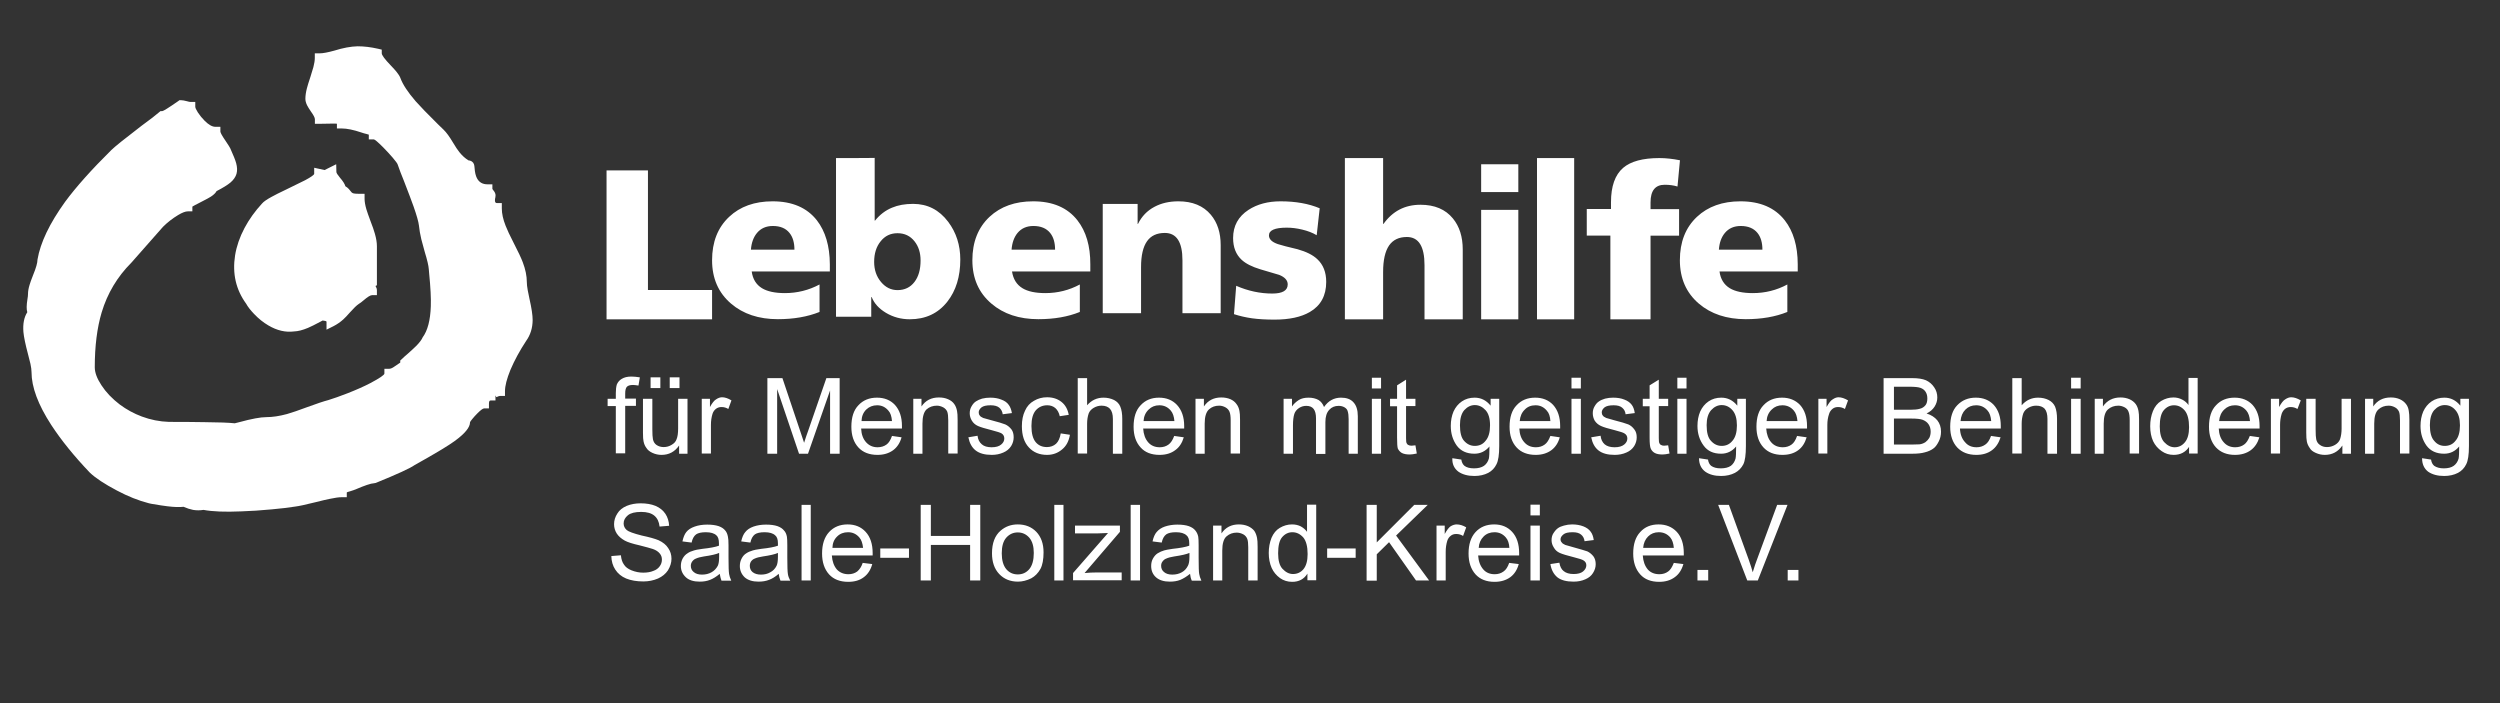 
<svg xmlns="http://www.w3.org/2000/svg" version="1.1" xmlns:xlink="http://www.w3.org/1999/xlink" preserveAspectRatio="none" x="0px" y="0px" width="640px" height="180px" viewBox="0 0 640 180">
<rect x="0" y="0" width="640" height="180" fill="#333333" stroke="none"/>
<defs>
<g id="Layer0_0_FILL">
<path fill="#FFFFFF" stroke="none" d="
M 171.05 70.25
L 165.15 68.95 165.15 72.35
Q 165.15 73.25 160.05 76 157.45 77.35 149.35 81.25 143.45 84.05 140.9 85.5 136.85 87.7 135.55 89.25 129.55 95.75 125.6 103.15 121.5 110.9 120.25 118.65 117.8 134.15 126.55 146.15 127.9 148.65 131 151.9 134.85 155.95 139.15 158.45 146.5 162.8 153.75 161.85 157.05 161.75 161.6 159.85 164.1 158.8 168.65 156.35
L 169.95 155.65
Q 170.5 155.75 171.45 155.9 172.15 156.05 172.15 156.35
L 172.15 160.85 176.15 158.85
Q 179.15 157.3 181.65 155.05 183.1 153.75 185.55 150.95 188.55 147.55 190.45 146.25 191.65 145.55 193.25 144.15 196.6 141.25 198.05 141.25
L 200.75 141.25 200.75 138.45
Q 200.75 137.35 199.95 136.05
L 200.75 135.65 200.75 113.45
Q 200.75 110.4 199.6 106.4 198.85 103.65 197.05 99.05 195.45 94.75 194.75 92.45 193.75 88.95 193.75 86.55
L 193.75 83.75 191 83.75
Q 188.15 83.75 187.15 83.4 186.45 83.15 186 82.45 185.1 81.25 184.8 81 184 80.1 182.85 79.45 182.35 77.55 179.75 74.55 177.75 72.15 177.75 71.35
L 177.65 66.95 171.05 70.25
M 247.65 60.2
Q 246.1 58.3 244 54.75 240.95 49.6 238.6 47.35
L 235.4 44.25
Q 226.4 35.35 222.75 31.2 216.1 23.5 214.1 18.05 213.5 16.45 211.85 14.45 210.85 13.2 208.5 10.75 203.5 5.55 203.5 3.95
L 203.5 1.9 201.4 1.4
Q 195.25 0 189.8 0 183.95 0.15 176.6 2.45 171 4 168.3 4
L 165.5 4 165.5 6.7
Q 165.5 8.7 164.7 11.8 164.45 12.6 163 17.4 161.55 21.75 161.05 23.7 160.15 27.15 160.15 29.8 160.15 31.55 161.15 33.55 161.75 34.75 163.35 37.1 165.55 40.15 165.55 41.4
L 165.55 44 168.35 44
Q 168.85 44 174.25 43.9 178.05 43.85 178.05 43.95
L 178.05 46.65 180.85 46.65
Q 185.2 46.65 192 48.95 193.25 49.4 194.95 49.8 196.15 50.1 196.15 50.15
L 196.15 52.85 199 52.85
Q 199.8 52.85 204.3 57.35 207.25 60.35 209.7 63.2 212.2 66.15 212.5 67 213.95 71.25 216.1 76.45 220.05 86.65 221.55 90.9 224.25 98.6 224.6 101.7 224.95 105.25 225.95 109.5 226.45 111.5 227.9 116.7 230 123.55 230.2 126.5
L 230.4 128.85
Q 231.6 140.95 231.35 147.55 230.95 159.5 226.7 165.25 225.95 167.1 223.2 169.95 221.6 171.55 218 174.75 216.2 176.25 214.9 177.55
L 214 178.35 214 179.55 210.9 181.65
Q 209 183.05 207.8 183.05
L 205 183.05 205 185.75
Q 205 186.95 197.1 191.15 191.75 193.95 184.1 196.95 177.8 199.4 173.1 200.85 169.55 201.75 161.1 204.85 153.9 207.55 149.7 208.75 143.25 210.5 138 210.5 133.1 210.5 122.65 213.35 121.55 213.7 120.05 214 115.15 213.45 102.8 213.35 94.4 213.2 82.7 213.2 74.8 212.95 67.3 210.15 60.6 207.65 54.8 203.35 48.25 198.35 44.35 192.35 40.6 186.65 40.6 182.2 40.6 164.25 44.5 151.1 49.4 134.8 61.4 122.8
L 79.3 102.5
Q 83.1 98.7 87.9 95.8 91.4 93.7 93.4 93.7
L 96 93.7 96 91
Q 96 90.9 101.65 88 105.1 86.25 106.5 85.35 108.9 83.8 109.75 82.2 115.15 79.4 117.6 77.35 120.25 75.1 121.05 72.4 121.8 69.75 120.85 66.3 120.15 63.75 117.5 57.9 117.2 57.2 115.05 54 111.9 49.4 111.9 48.4
L 111.9 45.7 109.05 45.7
Q 106.4 45.7 103 42.3 100.8 40.1 99.15 37.6 97.65 35.25 97.65 34.3
L 97.65 31.6 95 31.6
Q 94.3 31.6 93 31.2 90.8 30.6 89.55 30.6
L 88.65 30.6 88 31.1
Q 79.8 36.8 78.9 36.8
L 77.9 36.8 77.05 37.5
Q 74.45 39.8 67.05 45.2 52.95 56 50 58.9 33.15 75.55 23.75 88.3 10.55 106.65 8.1 121 8.1 123.8 5.6 129.85 4.05 133.8 3.65 135.25 2.7 138.25 2.7 140.65 2.7 141.8 2.4 143.45 1.55 148.65 2.3 150.95 -0.45 155.2 0.1 162.2 0.5 166.45 2.7 174.75 3.8 179.05 4.1 180.3 4.7 183.2 4.7 184.95 4.7 197.7 15.9 214.95 24.4 227.95 37.75 241.95 42.6 246.6 53.15 252.15 62.55 257.15 71.35 259.4
L 72.75 259.7
Q 79.15 260.8 81.85 261.1 87.5 261.8 91 261.4 93.85 262.65 96.4 263.15 99.35 263.65 102.3 263.15 110.05 264.6 123.6 264 131.8 263.75 141.1 262.85 148.9 262.15 154.5 261.25 157.45 260.9 165.65 258.85 171.8 257.3 173.95 256.9 178.35 255.95 180.85 255.95
L 183.65 255.95 183.65 253.25
Q 183.65 253.1 185.35 252.65 187.7 251.95 189.3 251.25 192.3 249.95 195.05 249 197.9 248.05 199 248.05
L 200.1 247.85
Q 218.5 240.35 222.1 237.75
L 228.1 234.35
Q 239.85 227.7 244.85 224.1 253.6 217.75 253.6 213.45 253.6 213.1 254.9 211.55 256.15 210 257.8 208.35 260.6 205.55 261.6 205.55
L 264.35 205.55 264.35 202.85
Q 264.35 201.05 265.25 201.05
L 268.05 201.05 268.05 198.35
Q 268.05 198.05 268.25 198.55 268.5 199.2 268.65 199.15 270.05 198.45 270.65 198.45
L 273.45 198.45 273.45 195.75
Q 273.45 191.25 276.55 183.65 280 175.55 285.45 167.25 289.1 162.2 289.15 155.4 289.15 151.25 287.35 143.35 286.4 138.85 286.35 138.4 285.85 135.65 285.85 133.85 285.85 128.65 283.55 122.6 282.2 119 278.45 111.75 275.05 105.15 273.8 101.85 271.65 96.4 271.65 92.05
L 271.65 89 268.85 89
Q 267.75 89 267.75 87.5 267.75 86.55 268 85.7 268.1 85.3 268.1 84.6 268.1 83.2 266.8 81.7 266.3 81.1 266.3 81
L 266.3 78.35 263.5 78.35
Q 259.3 78.35 257.5 74.8 256.45 72.75 256.2 69.15 256.1 67.7 255.85 66.95 255.5 65.95 254.6 65.35 253.55 64.75 252.7 64.75 249.95 63.05 247.65 60.2 Z"/>
</g>

<g id="Layer0_1_FILL">
<path fill="#FFFFFF" stroke="none" d="
M 354.6 70.45
L 331.1 70.45 331.1 155 391 155 391 138.35 354.6 138.35 354.6 70.45
M 450.5 98.8
Q 442.05 88 425.35 88 410.05 88 400.7 96.8 391 105.9 391 121.45 391 136.85 401.75 146.05 412.05 154.9 428.35 154.9 441.75 154.9 452 150.8
L 452 135.2
Q 442.8 140.1 432.35 140.1 423.9 140.1 419.3 137.3 414.35 134.25 413.5 127.8
L 457.85 127.8 457.85 123.7
Q 457.75 108.15 450.5 98.8
M 416.5 105.95
Q 419.8 102 425.5 102 431.8 102 434.95 105.95 437.75 109.4 437.75 115.45
L 413.05 115.45
Q 413.5 109.55 416.5 105.95
M 505.1 89.45
Q 498.25 89.45 493.15 91.6 487.55 93.9 483.5 98.95
L 483.3 98.95 483.3 63.35
Q 483.2 63.45 461.35 63.45
L 461.35 153.5 481.35 153.5 481.35 142.35 481.6 142.35
Q 483.7 147.7 489.7 151.3 495.85 154.95 503.2 154.95 516.7 154.95 524.55 144.95 531.9 135.6 531.9 121.05 531.9 108.75 525 99.6 517.35 89.45 505.1 89.45
M 486.65 110.75
Q 490.3 106.1 496.25 106.1 502.3 106.1 505.95 110.75 509.35 115.05 509.35 121.6 509.35 129.25 505.9 133.75 502.35 138.4 496.25 138.4 490.8 138.4 486.95 133.85 483 129.2 483 122.4 483 115.25 486.65 110.75
M 598.4 98.8
Q 589.95 88 573.25 88 557.95 88 548.5 96.8 538.75 105.95 538.75 121.45 538.75 136.85 549.55 146.05 559.85 154.9 576.2 154.9 589.65 154.9 599.75 150.8
L 599.75 135.2
Q 590.65 140.1 580.2 140.1 571.7 140.1 567.15 137.3 562.25 134.3 561.25 127.8
L 605.7 127.8 605.7 123.7
Q 605.75 108.2 598.4 98.8
M 561 115.45
Q 561.45 109.55 564.4 105.95 567.7 102 573.4 102 579.7 102 582.9 105.95 585.7 109.4 585.7 115.45
L 561 115.45
M 713.7 88
Q 702.95 88 695.5 92.85 686.75 98.55 686.75 108.85 686.75 116.7 691.6 121.2 695.1 124.45 702.25 126.6 706.15 127.8 712.9 129.75 717.75 131.7 717.75 135.15 717.75 140.35 709 140.35 698.6 140.35 688.5 135.95
L 687.25 152.05
Q 692.2 153.65 697.45 154.4 702.95 155.15 710.2 155.15 722.85 155.15 730.25 150.85 739.6 145.45 739.6 133.75 739.6 125.5 734.5 120.8 730.8 117.3 723.35 115.2 715.25 113.3 712.2 112.3 707.1 110.55 707.1 107.35 707.1 102.95 717.2 102.95 721.5 102.95 726 104.05 730.8 105.2 734.2 107.25
L 735.9 91.95
Q 726.5 88 713.7 88
M 674.1 95.6
Q 667.7 88 655.7 88 647.95 88 642.15 91.1 635.9 94.4 632.75 100.85
L 632.55 100.85 632.55 89.5 612.75 89.5 612.75 151.5 634.5 151.5 634.5 125.35
Q 634.5 115.45 637.9 110.65 641.2 105.95 648 105.95 658 105.95 658 121.5
L 658 151.5 679.7 151.5 679.7 112.85
Q 679.7 102.25 674.1 95.6
M 817.1 155
L 817.1 115.35
Q 817.1 104.5 811.5 97.7 805.15 89.95 793.1 89.95 779.85 89.95 772.1 100.85
L 771.9 100.85 771.9 63.45 750.2 63.45 750.2 155 771.9 155 771.9 128.15
Q 771.9 118 775.3 113.05 778.65 108.25 785.4 108.25 795.4 108.25 795.4 124.25
L 795.4 155 817.1 155
M 880.35 63.45
L 859.25 63.45 859.25 155 880.35 155 880.35 63.45
M 848.65 92.85
L 827.55 92.85 827.55 155 848.65 155 848.65 92.85
M 848.65 66.95
L 827.55 66.95 827.55 82.75 848.65 82.75 848.65 66.95
M 923.7 92.45
L 923.7 88.6
Q 923.7 78.6 931.75 78.6 935.75 78.6 939 79.6
L 940.4 64.7
Q 934.15 63.45 928.7 63.45 914.65 63.45 908.15 69 901.25 74.95 901.25 88.5
L 901.25 92.35 887.5 92.35 887.5 107.45 900.9 107.45 900.9 155 923.7 155 923.7 107.5 939.9 107.5 939.9 92.45 923.7 92.45
M 999.9 98.8
Q 991.45 88 974.75 88 959.45 88 950.05 96.8 940.35 105.9 940.35 121.45 940.35 136.85 951.1 146.05 961.45 154.9 977.75 154.9 991.25 154.9 1001.35 150.8
L 1001.35 135.2
Q 992.25 140.1 981.75 140.1 973.25 140.1 968.65 137.3 963.7 134.25 962.85 127.8
L 1007.25 127.8 1007.25 123.7
Q 1007.2 108.15 999.9 98.8
M 984.4 105.95
Q 987.2 109.4 987.2 115.45
L 962.5 115.45
Q 962.9 109.55 965.9 105.95 969.2 102 974.9 102 981.2 102 984.4 105.95 Z"/>
</g>

<g id="Layer0_2_FILL">
<path fill="#FFFFFF" stroke="none" d="
M 460.4 145.9
L 457.65 145.9 457.65 148.6 460.4 148.6 460.4 145.9
M 457.6 129.25
L 454.95 129.25 449.75 143.35
Q 449.4 144.2 448.7 146.5 448.4 145.35 447.7 143.35
L 442.6 129.25 439.85 129.25 447.3 148.6 450 148.6 457.6 129.25
M 321.1 135.9
Q 320.5 135.15 319.5 134.7 318.45 134.25 317.15 134.25 314.25 134.25 312.7 136.55
L 312.7 134.55 310.55 134.55 310.55 148.6 312.9 148.6 312.9 140.95
Q 312.9 138.25 314 137.3 315.1 136.35 316.6 136.35 317.45 136.35 318.3 136.8 319 137.2 319.3 137.95 319.55 138.6 319.55 140.1
L 319.55 148.6 321.95 148.6 321.95 140
Q 321.95 138.35 321.8 137.7 321.6 136.65 321.1 135.9
M 437.3 145.9
L 434.55 145.9 434.55 148.6 437.3 148.6 437.3 145.9
M 421.85 145.8
Q 420.7 144.45 420.55 142.2
L 431.05 142.2 431.05 141.6
Q 431.05 138.1 429.25 136.15 427.45 134.25 424.6 134.25 421.65 134.25 419.9 136.2 418.1 138.1 418.1 141.7 418.1 145.05 419.9 147.05 421.6 148.95 424.75 148.95 427.15 148.95 428.75 147.75 430.3 146.65 430.95 144.4
L 428.5 144.1
Q 427.85 145.75 427.05 146.3 426.1 147 424.8 147 422.95 147 421.85 145.8
M 420.65 140.25
Q 420.8 138.45 421.9 137.35 423 136.25 424.65 136.25 426.45 136.25 427.6 137.6 428.35 138.5 428.5 140.25
L 420.65 140.25
M 352.45 138.85
L 352.45 129.25 349.85 129.25 349.85 148.65 352.45 148.65 352.45 141.9 355.6 138.8 362.5 148.6 365.85 148.6 357.4 137.1 365.5 129.25 362.05 129.25 352.45 138.85
M 339.75 140.4
L 339.75 142.8 347.05 142.8 347.05 140.4 339.75 140.4
M 336.95 129.2
L 334.6 129.2 334.6 136.15
Q 334.05 135.35 333 134.75 332 134.25 330.75 134.25 329.1 134.25 327.6 135.15 326.25 135.95 325.5 137.7 324.8 139.5 324.8 141.55 324.8 143.7 325.55 145.4 326.25 146.95 327.7 148 329.05 148.95 330.8 148.95 333.4 148.95 334.7 146.85
L 334.7 148.55 336.95 148.55 336.95 129.2
M 330.85 136.25
Q 332.45 136.25 333.65 137.6 334.75 138.95 334.75 141.85 334.75 144.45 333.65 145.75 332.6 146.95 331 146.95 329.55 146.95 328.3 145.6 327.2 144.4 327.2 141.65 327.2 138.75 328.2 137.55 329.3 136.25 330.85 136.25
M 391.8 129.2
L 391.8 131.95 394.2 131.95 394.2 129.2 391.8 129.2
M 394.2 134.55
L 391.8 134.55 391.8 148.6 394.2 148.6 394.2 134.55
M 400.35 134.55
Q 399.4 134.8 398.85 135.2 398.25 135.6 397.65 136.55 397.2 137.25 397.2 138.3 397.2 139.3 397.8 140.2 398.3 141.1 399.3 141.55 400.3 142 402.9 142.65 404.9 143.15 405.35 143.45 406.1 143.9 406.1 144.7 406.1 145.6 405.25 146.3 404.45 146.95 402.85 146.95 401.2 146.95 400.3 146.2 399.45 145.55 399.2 144.05
L 396.9 144.4
Q 397.25 146.6 398.7 147.8 400.1 148.9 402.85 148.9 404.5 148.9 405.85 148.3 407.15 147.75 407.8 146.7 408.5 145.6 408.5 144.45 408.5 143.2 407.9 142.4 407.2 141.55 406.35 141.15 405.5 140.85 402.8 140.1 400.8 139.55 400.7 139.5 400 139.2 399.8 138.85 399.5 138.55 399.5 138.05 399.5 137.4 400.25 136.8 400.9 136.25 402.6 136.25 404.05 136.25 404.75 136.85 405.5 137.45 405.65 138.55
L 408 138.25
Q 407.8 136.85 407.2 136.1 406.6 135.25 405.35 134.75 404.05 134.25 402.45 134.25 401.4 134.25 400.35 134.55
M 379.75 145.8
Q 378.55 144.45 378.4 142.2
L 388.9 142.2 388.9 141.6
Q 388.9 138.1 387.1 136.15 385.35 134.25 382.5 134.25 379.55 134.25 377.75 136.2 375.95 138.15 375.95 141.7 375.95 145.05 377.75 147.05 379.5 148.95 382.6 148.95 385 148.95 386.65 147.75 388.2 146.6 388.8 144.4
L 386.35 144.1
Q 385.8 145.7 384.9 146.3 383.95 147 382.65 147 380.8 147 379.75 145.8
M 378.55 140.25
Q 378.65 138.5 379.8 137.35 380.9 136.25 382.6 136.25 384.35 136.25 385.5 137.6 386.3 138.5 386.4 140.25
L 378.55 140.25
M 372.9 134.25
Q 372.2 134.25 371.4 134.7 370.7 135.15 369.85 136.7
L 369.85 134.55 367.75 134.55 367.75 148.6 370.1 148.6 370.1 141.25
Q 370.1 139.75 370.5 138.45 370.75 137.65 371.4 137.15 371.95 136.7 372.8 136.7 373.75 136.7 374.55 137.2
L 375.35 135
Q 374.1 134.25 372.9 134.25
M 301.4 134.3
Q 299.7 134.3 298.2 134.8 296.9 135.25 296.1 136.2 295.4 137 295.05 138.6
L 297.4 138.9
Q 297.7 137.45 298.55 136.8 299.35 136.25 301.05 136.25 302.9 136.25 303.75 137.05 304.45 137.6 304.45 139.1
L 304.45 139.7
Q 303.1 140.2 300.2 140.5 298.5 140.75 298.05 140.9 297.15 141.15 296.35 141.65 295.65 142.1 295.15 143 294.7 143.8 294.7 144.9 294.7 146.7 295.95 147.8 297.2 148.9 299.5 148.9 301 148.9 302.15 148.45 303.35 147.95 304.65 146.9 304.75 147.9 305.1 148.65
L 307.55 148.65
Q 307.1 147.65 307 146.95 306.85 146.25 306.85 142.8
L 306.85 139.6
Q 306.85 138 306.75 137.4 306.55 136.45 306 135.8 305.45 135.1 304.35 134.7 303.2 134.3 301.4 134.3
M 298 146.45
Q 297.25 145.85 297.25 144.85 297.25 144.2 297.6 143.75 298 143.2 298.55 143 299.3 142.65 300.6 142.45 303.35 142.05 304.5 141.55
L 304.5 142.5
Q 304.5 144.15 304.1 144.85 303.55 145.95 302.55 146.5 301.5 147.1 300.1 147.1 298.75 147.1 298 146.45
M 272.25 129.25
L 269.9 129.25 269.9 148.6 272.25 148.6 272.25 129.25
M 260.55 134.25
Q 258 134.25 256.15 135.85 253.95 137.75 253.95 141.65 253.95 145 255.8 146.95 257.65 148.9 260.6 148.9 262.25 148.9 264 148.05 265.45 147.25 266.35 145.65 267.15 144.15 267.15 141.4 267.15 138.1 265.3 136.15 263.45 134.25 260.55 134.25
M 256.45 141.65
Q 256.45 138.95 257.6 137.65 258.8 136.3 260.55 136.3 262.3 136.3 263.5 137.65 264.65 139 264.65 141.55 264.65 144.3 263.5 145.7 262.35 147.05 260.55 147.05 258.75 147.05 257.6 145.7 256.45 144.3 256.45 141.65
M 291.85 129.25
L 289.45 129.25 289.45 148.6 291.85 148.6 291.85 129.25
M 286.7 136.15
L 286.7 134.55 275.2 134.55 275.2 136.55 280.95 136.55
Q 281.6 136.55 283.65 136.45
L 274.7 146.7 274.7 148.55 287.15 148.55 287.15 146.55 280.65 146.55
Q 279.25 146.55 277.65 146.7
L 286.7 136.15
M 238.3 137.2
L 238.3 129.25 235.7 129.25 235.7 148.6 238.3 148.6 238.3 139.5 248.35 139.5 248.35 148.6 250.95 148.6 250.95 129.25 248.35 129.25 248.35 137.2 238.3 137.2
M 225.35 142.8
L 232.7 142.8 232.7 140.4 225.35 140.4 225.35 142.8
M 210.45 141.7
Q 210.45 145.05 212.25 147.05 214 148.95 217.15 148.95 219.6 148.95 221.15 147.75 222.7 146.6 223.3 144.4
L 220.85 144.1
Q 220.4 145.5 219.45 146.3 218.5 147 217.2 147 215.4 147 214.25 145.8 213.1 144.45 212.95 142.2
L 223.4 142.2 223.4 141.6
Q 223.4 138.1 221.6 136.15 219.85 134.25 217 134.25 214.05 134.25 212.25 136.2 210.45 138.15 210.45 141.7
M 220 137.6
Q 220.75 138.45 220.95 140.25
L 213.1 140.25
Q 213.15 138.45 214.3 137.35 215.4 136.25 217.1 136.25 218.85 136.25 220 137.6
M 207.55 129.25
L 205.2 129.25 205.2 148.6 207.55 148.6 207.55 129.25
M 196.1 134.3
Q 194.35 134.3 192.9 134.8 191.5 135.3 190.8 136.2 190.1 137 189.75 138.6
L 192.1 138.9
Q 192.4 137.45 193.25 136.8 194.05 136.25 195.75 136.25 197.6 136.25 198.45 137.05 199.15 137.6 199.15 139.1
L 199.15 139.7
Q 197.8 140.2 194.9 140.5 193.15 140.75 192.75 140.9 191.7 141.2 191.05 141.65 190.3 142.1 189.85 143 189.4 143.85 189.4 144.9 189.4 146.6 190.65 147.8 191.9 148.9 194.2 148.9 195.7 148.9 196.85 148.45 198.1 148 199.35 146.9 199.45 147.8 199.8 148.65
L 202.3 148.65
Q 201.8 147.7 201.7 146.95 201.55 146.1 201.55 142.8
L 201.55 139.6
Q 201.55 138 201.45 137.4 201.25 136.35 200.7 135.8 200.15 135.1 199.05 134.7 197.9 134.3 196.1 134.3
M 191.95 144.85
Q 191.95 144.25 192.25 143.75 192.65 143.2 193.2 143 193.95 142.65 195.3 142.45 198.05 142.05 199.15 141.55
L 199.15 142.5
Q 199.15 144.15 198.8 144.85 198.25 145.95 197.2 146.5 196.2 147.1 194.8 147.1 193.45 147.1 192.65 146.45 191.95 145.85 191.95 144.85
M 181.05 134.3
Q 179.25 134.3 177.85 134.8 176.4 135.3 175.7 136.2 175.05 137 174.7 138.6
L 177.05 138.9
Q 177.35 137.45 178.2 136.8 179 136.25 180.7 136.25 182.55 136.25 183.4 137.05 184.05 137.6 184.05 139.1
L 184.05 139.7
Q 182.7 140.2 179.85 140.5 178.05 140.75 177.7 140.9 176.6 141.2 176 141.65 175.25 142.1 174.75 143 174.3 143.85 174.3 144.9 174.3 146.6 175.6 147.8 176.8 148.9 179.15 148.9 180.6 148.9 181.75 148.45 182.95 148 184.25 146.9 184.45 148.05 184.7 148.65
L 187.2 148.65
Q 186.75 147.65 186.65 146.95 186.5 146.1 186.5 142.8
L 186.5 139.6
Q 186.5 138 186.35 137.4 186.15 136.35 185.65 135.8 185.1 135.1 184 134.7 182.8 134.3 181.05 134.3
M 178.15 143
Q 178.9 142.65 180.2 142.45 183 142.05 184.1 141.55
L 184.1 142.5
Q 184.1 144.15 183.75 144.85 183.15 145.95 182.15 146.5 181.1 147.1 179.7 147.1 178.35 147.1 177.6 146.45 176.85 145.85 176.85 144.85 176.85 144.25 177.2 143.75 177.6 143.2 178.15 143
M 164.15 131.05
Q 166.35 131.05 167.5 132 168.65 132.95 168.85 134.8
L 171.3 134.6
Q 171.2 132.85 170.35 131.55 169.45 130.2 167.8 129.5 166.2 128.85 164 128.85 162.05 128.85 160.45 129.5 158.8 130.2 158.05 131.45 157.2 132.75 157.2 134.2 157.2 135.5 157.9 136.6 158.6 137.65 159.95 138.4 161.05 139 163.7 139.6 166.25 140.25 167.15 140.55 168.3 140.95 168.9 141.7 169.45 142.35 169.45 143.25 169.45 144.2 168.9 144.95 168.3 145.8 167.25 146.15 166.2 146.6 164.65 146.6 163.15 146.6 161.65 146 160.3 145.45 159.75 144.55 159.1 143.7 158.95 142.15
L 156.5 142.35
Q 156.55 144.35 157.5 145.8 158.5 147.35 160.3 148.1 162.15 148.85 164.7 148.85 166.7 148.85 168.45 148.1 170.1 147.35 171 146 171.9 144.5 171.9 143.05 171.9 141.5 171.05 140.3 170.3 139.1 168.6 138.3 167.15 137.7 164.3 137.1 161.15 136.3 160.45 135.7 159.65 135 159.65 134 159.65 132.8 160.75 131.9 161.8 131.05 164.15 131.05
M 578.45 109.7
L 578.45 109.05
Q 578.45 105.65 576.65 103.65 574.9 101.8 572.05 101.8 569.1 101.8 567.3 103.75 565.5 105.6 565.5 109.25 565.5 112.6 567.3 114.55 569.1 116.45 572.15 116.45 574.55 116.45 576.2 115.25 577.75 114.1 578.4 111.95
L 575.95 111.6
Q 575.35 113.2 574.5 113.8 573.55 114.5 572.2 114.5 570.4 114.5 569.3 113.25 568.1 111.95 568 109.7
L 578.45 109.7
M 575.1 105.15
Q 575.85 106.05 576 107.8
L 568.1 107.8
Q 568.25 105.95 569.4 104.85 570.5 103.75 572.15 103.75 573.95 103.75 575.1 105.15
M 588.15 104.7
L 589 102.5
Q 587.65 101.7 586.55 101.7 585.8 101.7 585 102.25 584.3 102.65 583.45 104.2
L 583.45 102.1 581.35 102.1 581.35 116.1 583.7 116.1 583.7 108.75
Q 583.7 107.3 584.1 105.95 584.4 105.1 585 104.65 585.6 104.2 586.4 104.2 587.35 104.2 588.15 104.7
M 601.85 102.1
L 599.45 102.1 599.45 109.7
Q 599.45 111.25 599.05 112.45 598.7 113.35 597.75 113.9 596.8 114.45 595.7 114.45 594.65 114.45 593.9 113.9 593.15 113.4 592.95 112.45 592.8 111.75 592.8 109.9
L 592.8 102.1 590.4 102.1 590.4 110.75
Q 590.4 112.3 590.55 113 590.7 113.85 591.3 114.7 591.7 115.45 592.85 115.95 593.95 116.45 595.15 116.45 598 116.45 599.65 114.05
L 599.65 116.15 601.85 116.15 601.85 102.1
M 615.95 103.45
Q 615.35 102.65 614.35 102.2 613.35 101.75 612.05 101.75 609.1 101.75 607.55 104.05
L 607.55 102.1 605.45 102.1 605.45 116.15 607.8 116.15 607.8 108.45
Q 607.8 105.75 608.9 104.8 609.95 103.85 611.5 103.85 612.35 103.85 613.15 104.3 613.8 104.65 614.15 105.4 614.4 106.05 614.4 107.6
L 614.4 116.1 616.8 116.1 616.8 107.5
Q 616.8 106 616.65 105.2 616.5 104.15 615.95 103.45
M 629.85 102.1
L 629.85 103.85
Q 628.2 101.8 625.75 101.8 623.9 101.8 622.5 102.75 621.1 103.7 620.35 105.35 619.65 107 619.65 109.05 619.65 111.95 621.2 114.1 622.75 116.15 625.7 116.15 628 116.15 629.55 114.3 629.55 116.7 629.4 117.4 629.05 118.6 628.15 119.25 627.25 119.9 625.6 119.9 624.1 119.9 623.15 119.25 622.5 118.7 622.35 117.65
L 620.05 117.3
Q 620.05 119.55 621.6 120.75 623.2 121.85 625.7 121.85 627.7 121.85 629.25 121.05 630.65 120.3 631.35 118.85 632.05 117.5 632.05 114.2
L 632.05 102.1 629.85 102.1
M 628.6 105
Q 629.75 106.3 629.75 108.9 629.75 111.55 628.6 112.85 627.6 114.15 625.85 114.15 624.2 114.15 623.15 112.85 622.05 111.65 622.05 108.85 622.05 106.3 623.15 105 624.35 103.7 625.85 103.7 627.5 103.7 628.6 105
M 532.65 102.1
L 530.2 102.1 530.2 116.15 532.65 116.15 532.65 102.1
M 547.45 105.2
Q 547.25 104.15 546.75 103.45 546.15 102.65 545.15 102.2 544.1 101.75 542.85 101.75 539.95 101.75 538.35 104.05
L 538.35 102.1 536.25 102.1 536.25 116.15 538.55 116.15 538.55 108.45
Q 538.55 105.75 539.65 104.8 540.75 103.85 542.3 103.85 543.1 103.85 543.95 104.3 544.65 104.7 544.9 105.4 545.2 106.1 545.2 107.6
L 545.2 116.1 547.6 116.1 547.6 107.5
Q 547.6 105.85 547.45 105.2
M 562.6 96.75
L 560.25 96.75 560.25 103.7
Q 559.7 102.85 558.65 102.3 557.6 101.75 556.4 101.75 554.75 101.75 553.25 102.65 551.85 103.5 551.15 105.25 550.45 107 550.45 109.1 550.45 111.3 551.2 112.95 551.95 114.5 553.4 115.5 554.75 116.45 556.45 116.45 559.05 116.45 560.4 114.4
L 560.4 116.1 562.6 116.1 562.6 96.75
M 559.3 105.1
Q 560.4 106.45 560.4 109.35 560.4 111.95 559.35 113.2 558.3 114.5 556.7 114.5 555.25 114.5 554 113.15 552.9 111.9 552.9 109.15 552.9 106.25 553.9 105.05 555 103.75 556.55 103.75 558.15 103.75 559.3 105.1
M 532.65 96.7
L 530.2 96.7 530.2 99.45 532.65 99.45 532.65 96.7
M 517.55 96.8
L 515.15 96.8 515.15 116.1 517.55 116.1 517.55 108.45
Q 517.55 107.05 517.95 105.85 518.3 104.95 519.25 104.4 520.2 103.85 521.25 103.85 522.7 103.85 523.45 104.65 524.15 105.5 524.15 107.25
L 524.15 116.15 526.6 116.15 526.6 107.25
Q 526.6 105.35 526.1 104.1 525.6 103 524.45 102.4 523.25 101.8 521.75 101.8 519.25 101.8 517.55 103.75
L 517.55 96.8
M 509.95 115.25
Q 511.45 114.15 512.15 111.95
L 509.7 111.6
Q 509.15 113.2 508.25 113.8 507.3 114.5 506 114.5 504.15 114.5 503.1 113.25 501.85 111.95 501.75 109.7
L 512.2 109.7 512.2 109.05
Q 512.2 105.65 510.4 103.65 508.65 101.8 505.8 101.8 502.9 101.8 501.05 103.75 499.25 105.6 499.25 109.25 499.25 112.6 501.05 114.55 502.85 116.45 505.95 116.45 508.35 116.45 509.95 115.25
M 508.85 105.15
Q 509.6 106 509.75 107.8
L 501.9 107.8
Q 502.05 105.95 503.15 104.85 504.25 103.75 505.9 103.75 507.7 103.75 508.85 105.15
M 417.7 103.6
Q 417.05 102.75 415.85 102.3 414.65 101.8 412.95 101.8 411.9 101.8 410.9 102.05 409.9 102.35 409.35 102.75 408.7 103.15 408.2 104.05 407.75 104.8 407.75 105.8 407.75 106.8 408.25 107.7 408.85 108.6 409.85 109.05 410.8 109.5 413.45 110.15 415.4 110.65 415.85 110.95 416.6 111.4 416.6 112.25 416.6 113.15 415.8 113.8 414.95 114.5 413.35 114.5 411.7 114.5 410.8 113.75 409.9 112.95 409.75 111.55
L 407.35 111.95
Q 407.8 114.2 409.2 115.3 410.65 116.45 413.35 116.45 415 116.45 416.35 115.85 417.65 115.3 418.35 114.2 419 113.15 419 111.95 419 110.7 418.4 109.95 417.75 109.05 416.85 108.65 415.85 108.25 413.3 107.6 411.3 107.05 411.2 107 410.5 106.7 410.3 106.35 410.05 106.05 410.05 105.55 410.05 104.9 410.75 104.3 411.45 103.75 413.1 103.75 414.55 103.75 415.25 104.35 416.05 105 416.15 106.05
L 418.5 105.75
Q 418.3 104.35 417.7 103.6
M 431.75 102.1
L 429.4 102.1 429.4 116.15 431.75 116.15 431.75 102.1
M 446.3 118.85
Q 446.95 117.5 446.95 114.2
L 446.95 102.1 444.75 102.1 444.75 103.85
Q 443.1 101.8 440.65 101.8 438.8 101.8 437.4 102.75 436 103.7 435.25 105.35 434.55 107 434.55 109.05 434.55 111.95 436.15 114.1 437.65 116.15 440.6 116.15 442.9 116.15 444.45 114.3 444.45 116.7 444.3 117.4 443.95 118.6 443.1 119.25 442.15 119.9 440.5 119.9 438.95 119.9 438.05 119.25 437.4 118.7 437.25 117.65
L 434.95 117.3
Q 434.95 119.55 436.55 120.75 438.1 121.85 440.6 121.85 442.6 121.85 444.15 121.05 445.55 120.3 446.3 118.85
M 440.75 103.7
Q 442.35 103.7 443.5 105 444.65 106.3 444.65 108.9 444.65 111.55 443.5 112.85 442.45 114.15 440.75 114.15 439.15 114.15 438 112.85 436.9 111.7 436.9 108.85 436.9 106.3 438.05 105 439.25 103.7 440.75 103.7
M 460.8 103.65
Q 459 101.8 456.2 101.8 453.25 101.8 451.45 103.75 449.65 105.6 449.65 109.25 449.65 112.6 451.45 114.55 453.2 116.45 456.3 116.45 458.75 116.45 460.35 115.25 461.85 114.15 462.5 111.95
L 460.05 111.6
Q 459.5 113.2 458.65 113.8 457.7 114.5 456.4 114.5 454.55 114.5 453.45 113.25 452.3 111.95 452.15 109.7
L 462.6 109.7 462.6 109.05
Q 462.6 105.65 460.8 103.65
M 456.3 103.75
Q 458.1 103.75 459.25 105.15 460 106.05 460.15 107.8
L 452.25 107.8
Q 452.35 106 453.55 104.85 454.65 103.75 456.3 103.75
M 472.3 104.7
L 473.1 102.5
Q 471.75 101.7 470.65 101.7 469.95 101.7 469.15 102.25 468.5 102.6 467.6 104.2
L 467.6 102.1 465.5 102.1 465.5 116.1 467.8 116.1 467.8 108.75
Q 467.8 107.25 468.25 105.95 468.5 105.15 469.15 104.65 469.7 104.2 470.55 104.2 471.5 104.2 472.3 104.7
M 404.7 102.1
L 402.3 102.1 402.3 116.15 404.7 116.15 404.7 102.1
M 404.7 96.7
L 402.3 96.7 402.3 99.45 404.7 99.45 404.7 96.7
M 431.75 96.7
L 429.4 96.7 429.4 99.45 431.75 99.45 431.75 96.7
M 424.65 97.2
L 422.3 98.65 422.3 102.1 420.55 102.1 420.55 104 422.3 104 422.3 112.05
Q 422.3 114.25 422.6 114.85 422.9 115.55 423.6 115.95 424.3 116.35 425.6 116.35 426.3 116.35 427.4 116.1
L 427.05 114
Q 426.15 114.1 426 114.1 425.55 114.1 425.2 113.9 424.95 113.8 424.8 113.45 424.65 113.2 424.65 112.15
L 424.65 103.95 427.05 103.95 427.05 102.1 424.65 102.1 424.65 97.2
M 493.05 97.35
Q 491.75 96.8 489.5 96.8
L 482.2 96.8 482.2 116.15 489.65 116.15
Q 491.55 116.15 492.75 115.8 494 115.5 494.9 114.85 495.65 114.35 496.3 113.05 496.9 111.9 496.9 110.5 496.9 108.8 495.95 107.6 494.95 106.4 493.2 105.85 494.55 105.2 495.25 104.1 495.95 103 495.95 101.75 495.95 100.3 495.15 99.15 494.35 97.95 493.05 97.35
M 491.65 99.3
Q 492.5 99.6 492.95 100.3 493.4 101 493.4 102 493.4 103.1 492.95 103.7 492.35 104.45 491.45 104.65 490.6 104.9 489 104.9
L 484.85 104.9 484.85 99 488.75 99
Q 490.85 99 491.65 99.3
M 493.7 108.6
Q 494.25 109.4 494.25 110.5 494.25 111.4 493.9 112.1 493.5 112.75 492.9 113.2 492.2 113.65 491.4 113.75 490.25 113.8 489.6 113.8
L 484.85 113.8 484.85 107.15 489.3 107.15
Q 491.3 107.15 492.15 107.45 493.2 107.85 493.7 108.6
M 301.3 103.65
Q 299.55 101.8 296.7 101.8 293.8 101.8 292 103.75 290.2 105.6 290.2 109.25 290.2 112.6 292 114.55 293.7 116.45 296.85 116.45 299.25 116.45 300.85 115.25 302.4 114.15 303.05 111.95
L 300.6 111.6
Q 300 113.2 299.15 113.8 298.2 114.5 296.9 114.5 295.05 114.5 293.95 113.25 292.8 111.95 292.65 109.7
L 303.15 109.7 303.15 109.05
Q 303.15 105.65 301.3 103.65
M 296.8 103.75
Q 298.6 103.75 299.75 105.15 300.5 106.05 300.65 107.8
L 292.75 107.8
Q 292.85 106 294.05 104.85 295.15 103.75 296.8 103.75
M 316.55 103.45
Q 316 102.65 315 102.2 313.95 101.75 312.65 101.75 309.75 101.75 308.2 104.05
L 308.2 102.1 306.05 102.1 306.05 116.15 308.4 116.15 308.4 108.45
Q 308.4 105.8 309.5 104.8 310.55 103.85 312.1 103.85 312.95 103.85 313.75 104.3 314.45 104.7 314.75 105.4 315.05 106.1 315.05 107.6
L 315.05 116.1 317.45 116.1 317.45 107.5
Q 317.45 105.85 317.3 105.2 317.1 104.15 316.55 103.45
M 278.3 96.8
L 275.9 96.8 275.9 116.1 278.3 116.1 278.3 108.45
Q 278.3 107.05 278.7 105.85 279.05 104.95 280 104.4 280.95 103.85 282 103.85 283.4 103.85 284.15 104.65 284.9 105.5 284.9 107.25
L 284.9 116.15 287.3 116.15 287.3 107.25
Q 287.3 105.3 286.8 104.1 286.35 103 285.2 102.4 283.95 101.8 282.5 101.8 280 101.8 278.3 103.75
L 278.3 96.8
M 353.55 102.1
L 351.2 102.1 351.2 116.15 353.55 116.15 353.55 102.1
M 347.6 106.55
Q 347.6 104.15 346.45 102.95 345.4 101.8 343.3 101.8 340.6 101.8 338.95 104.2 338.5 103 337.55 102.4 336.45 101.8 335 101.8 333.45 101.8 332.5 102.4 331.4 103.1 330.75 104.05
L 330.75 102.1 328.6 102.1 328.6 116.15 331 116.15 331 108.9
Q 331 107.05 331.35 105.95 331.65 105.05 332.55 104.45 333.4 103.9 334.4 103.9 335.7 103.9 336.3 104.7 336.9 105.5 336.9 107.1
L 336.9 116.2 339.3 116.2 339.3 108.05
Q 339.3 105.95 340.3 104.9 341.2 103.9 342.7 103.9 343.5 103.9 344.15 104.25 344.85 104.65 345 105.25 345.25 106 345.25 107.3
L 345.25 116.15 347.6 116.15 347.6 106.55
M 381.6 103.85
Q 379.95 101.8 377.5 101.8 375.65 101.8 374.25 102.75 372.85 103.7 372.1 105.35 371.4 107 371.4 109.05 371.4 111.95 372.95 114.1 374.5 116.15 377.45 116.15 379.75 116.15 381.3 114.3 381.3 116.7 381.15 117.4 380.8 118.6 379.9 119.25 378.95 119.9 377.35 119.9 375.75 119.9 374.9 119.25 374.25 118.7 374.1 117.65
L 371.8 117.3
Q 371.7 119.5 373.35 120.75 374.95 121.85 377.45 121.85 379.45 121.85 381 121.05 382.4 120.3 383.1 118.85 383.8 117.5 383.8 114.2
L 383.8 102.1 381.6 102.1 381.6 103.85
M 380.3 105
Q 381.45 106.25 381.45 108.9 381.45 111.55 380.3 112.85 379.3 114.15 377.55 114.15 375.95 114.15 374.8 112.85 373.75 111.7 373.75 108.85 373.75 106.3 374.85 105 376.05 103.7 377.55 103.7 379.1 103.7 380.3 105
M 399.4 109.05
Q 399.4 105.65 397.6 103.65 395.85 101.8 393 101.8 390.05 101.8 388.25 103.75 386.45 105.6 386.45 109.25 386.45 112.6 388.25 114.55 390 116.45 393.15 116.45 395.5 116.45 397.15 115.25 398.7 114.1 399.3 111.95
L 396.9 111.6
Q 396.3 113.2 395.45 113.8 394.5 114.5 393.2 114.5 391.35 114.5 390.25 113.25 389.05 111.95 388.95 109.7
L 399.4 109.7 399.4 109.05
M 396 105.15
Q 396.8 106 396.9 107.8
L 389.05 107.8
Q 389.2 105.95 390.35 104.85 391.4 103.75 393.1 103.75 394.85 103.75 396 105.15
M 359.95 97.2
L 357.65 98.65 357.65 102.1 355.85 102.1 355.85 104 357.65 104 357.65 112.05
Q 357.65 114.25 357.85 114.85 358.2 115.55 358.85 115.95 359.6 116.35 360.9 116.35 361.55 116.35 362.7 116.1
L 362.35 114
Q 361.4 114.1 361.35 114.1 360.85 114.1 360.5 113.9 360.25 113.8 360.1 113.45 359.95 113.25 359.95 112.15
L 359.95 103.95 362.35 103.95 362.35 102.1 359.95 102.1 359.95 97.2
M 353.55 96.7
L 351.2 96.7 351.2 99.45 353.55 99.45 353.55 96.7
M 264.05 109.05
Q 264.05 106.3 265.2 105 266.35 103.75 268.1 103.75 269.3 103.75 270.15 104.45 271 105.2 271.3 106.55
L 273.6 106.2
Q 273.2 104.05 271.75 102.9 270.25 101.7 268.05 101.7 266.2 101.7 264.7 102.6 263.15 103.45 262.4 105.15 261.6 106.8 261.6 109.1 261.6 112.65 263.4 114.55 265.15 116.45 268.05 116.45 270.25 116.45 271.9 115.05 273.5 113.75 273.9 111.3
L 271.55 110.95
Q 271.25 112.75 270.35 113.6 269.4 114.45 268 114.45 266.2 114.45 265.15 113.2 264.05 111.9 264.05 109.05
M 253.6 103.75
Q 255.05 103.75 255.8 104.35 256.55 105 256.7 106.05
L 259.05 105.75
Q 258.8 104.35 258.2 103.6 257.6 102.75 256.35 102.3 255.15 101.8 253.5 101.8 252.4 101.8 251.4 102.05 250.45 102.35 249.85 102.75 249.2 103.15 248.7 104.05 248.25 104.8 248.25 105.8 248.25 106.8 248.8 107.7 249.35 108.6 250.35 109.05 251.35 109.5 253.95 110.15 255.9 110.65 256.4 110.95 257.1 111.4 257.1 112.25 257.1 113.15 256.3 113.8 255.5 114.5 253.85 114.5 252.2 114.5 251.35 113.75 250.4 112.95 250.25 111.55
L 247.9 111.95
Q 248.35 114.2 249.75 115.3 251.2 116.45 253.9 116.45 255.5 116.45 256.85 115.85 258.15 115.3 258.85 114.2 259.5 113.15 259.5 111.95 259.5 110.7 258.95 109.95 258.25 109.05 257.35 108.65 256.35 108.25 253.85 107.6 251.85 107.05 251.7 107 251 106.7 250.8 106.35 250.55 106.05 250.55 105.55 250.55 104.9 251.25 104.3 251.95 103.75 253.6 103.75
M 239.85 103.85
Q 240.65 103.85 241.5 104.3 242.2 104.7 242.5 105.4 242.75 106.1 242.75 107.6
L 242.75 116.1 245.15 116.1 245.15 107.5
Q 245.15 105.85 245 105.2 244.8 104.15 244.3 103.45 243.75 102.65 242.7 102.2 241.7 101.75 240.35 101.75 237.45 101.75 235.9 104.05
L 235.9 102.1 233.8 102.1 233.8 116.15 236.15 116.15 236.15 108.45
Q 236.15 105.8 237.2 104.8 238.3 103.85 239.85 103.85
M 229.1 103.65
Q 227.35 101.8 224.5 101.8 221.55 101.8 219.75 103.75 217.95 105.6 217.95 109.25 217.95 112.6 219.75 114.55 221.5 116.45 224.65 116.45 227 116.45 228.65 115.25 230.2 114.1 230.8 111.95
L 228.35 111.6
Q 227.8 113.2 226.95 113.8 226 114.5 224.65 114.5 222.9 114.5 221.75 113.25 220.55 111.95 220.45 109.7
L 230.9 109.7 230.9 109.05
Q 230.9 105.65 229.1 103.65
M 224.55 103.75
Q 226.3 103.75 227.45 105.15 228.2 105.95 228.35 107.8
L 220.55 107.8
Q 220.6 106 221.75 104.85 222.9 103.75 224.55 103.75
M 200.3 96.8
L 196.45 96.8 196.45 116.15 198.95 116.15 198.95 99.6 204.55 116.15 206.85 116.15 212.5 99.95 212.5 116.15 214.95 116.15 214.95 96.8 211.55 96.8 206.9 110.25
Q 206.4 111.6 205.85 113.35 205.65 112.8 204.9 110.5
L 200.3 96.8
M 182.4 105.95
Q 182.65 105.15 183.3 104.65 183.9 104.2 184.7 104.2 185.65 104.2 186.45 104.7
L 187.25 102.5
Q 185.95 101.7 184.85 101.7 184.1 101.7 183.3 102.25 182.6 102.65 181.75 104.2
L 181.75 102.1 179.65 102.1 179.65 116.1 182 116.1 182 108.75
Q 182 107.25 182.4 105.95
M 173.6 102.1
L 173.6 109.7
Q 173.6 111.5 173.2 112.45 172.9 113.35 171.9 113.9 171 114.45 169.9 114.45 168.85 114.45 168.05 113.9 167.35 113.4 167.15 112.45 167 111.7 167 109.9
L 167 102.1 164.6 102.1 164.6 110.75
Q 164.6 112.45 164.75 113 164.95 114 165.5 114.7 165.95 115.45 167.05 115.95 168.15 116.45 169.35 116.45 172.2 116.45 173.85 114.05
L 173.85 116.15 176 116.15 176 102.1 173.6 102.1
M 169.05 96.6
L 166.55 96.6 166.55 99.35 169.05 99.35 169.05 96.6
M 173.95 96.6
L 171.45 96.6 171.45 99.35 173.95 99.35 173.95 96.6
M 163.45 98.7
L 163.8 96.6
Q 162.5 96.4 161.6 96.4 160.1 96.4 159.15 97 158.3 97.5 157.9 98.45 157.65 99.35 157.65 100.6
L 157.65 102.1 155.55 102.1 155.55 103.95 157.65 103.95 157.65 116.05 160.05 116.05 160.05 103.9 162.8 103.9 162.8 102.05 160.05 102.05 160.05 100.75
Q 160.05 99.45 160.5 99 160.95 98.55 162.05 98.55 162.45 98.55 163.45 98.7 Z"/>
</g>
</defs>

<g transform="matrix( 0.451, 0, 0, 0.451, 5.95,11.85) ">
<use xlink:href="#Layer0_0_FILL"/>
</g>

<g transform="matrix( 0.451, 0, 0, 0.451, 5.95,11.85) ">
<use xlink:href="#Layer0_1_FILL"/>
</g>

<g transform="matrix( 1, 0, 0, 1, 0,0) ">
<use xlink:href="#Layer0_2_FILL"/>
</g>
</svg>
